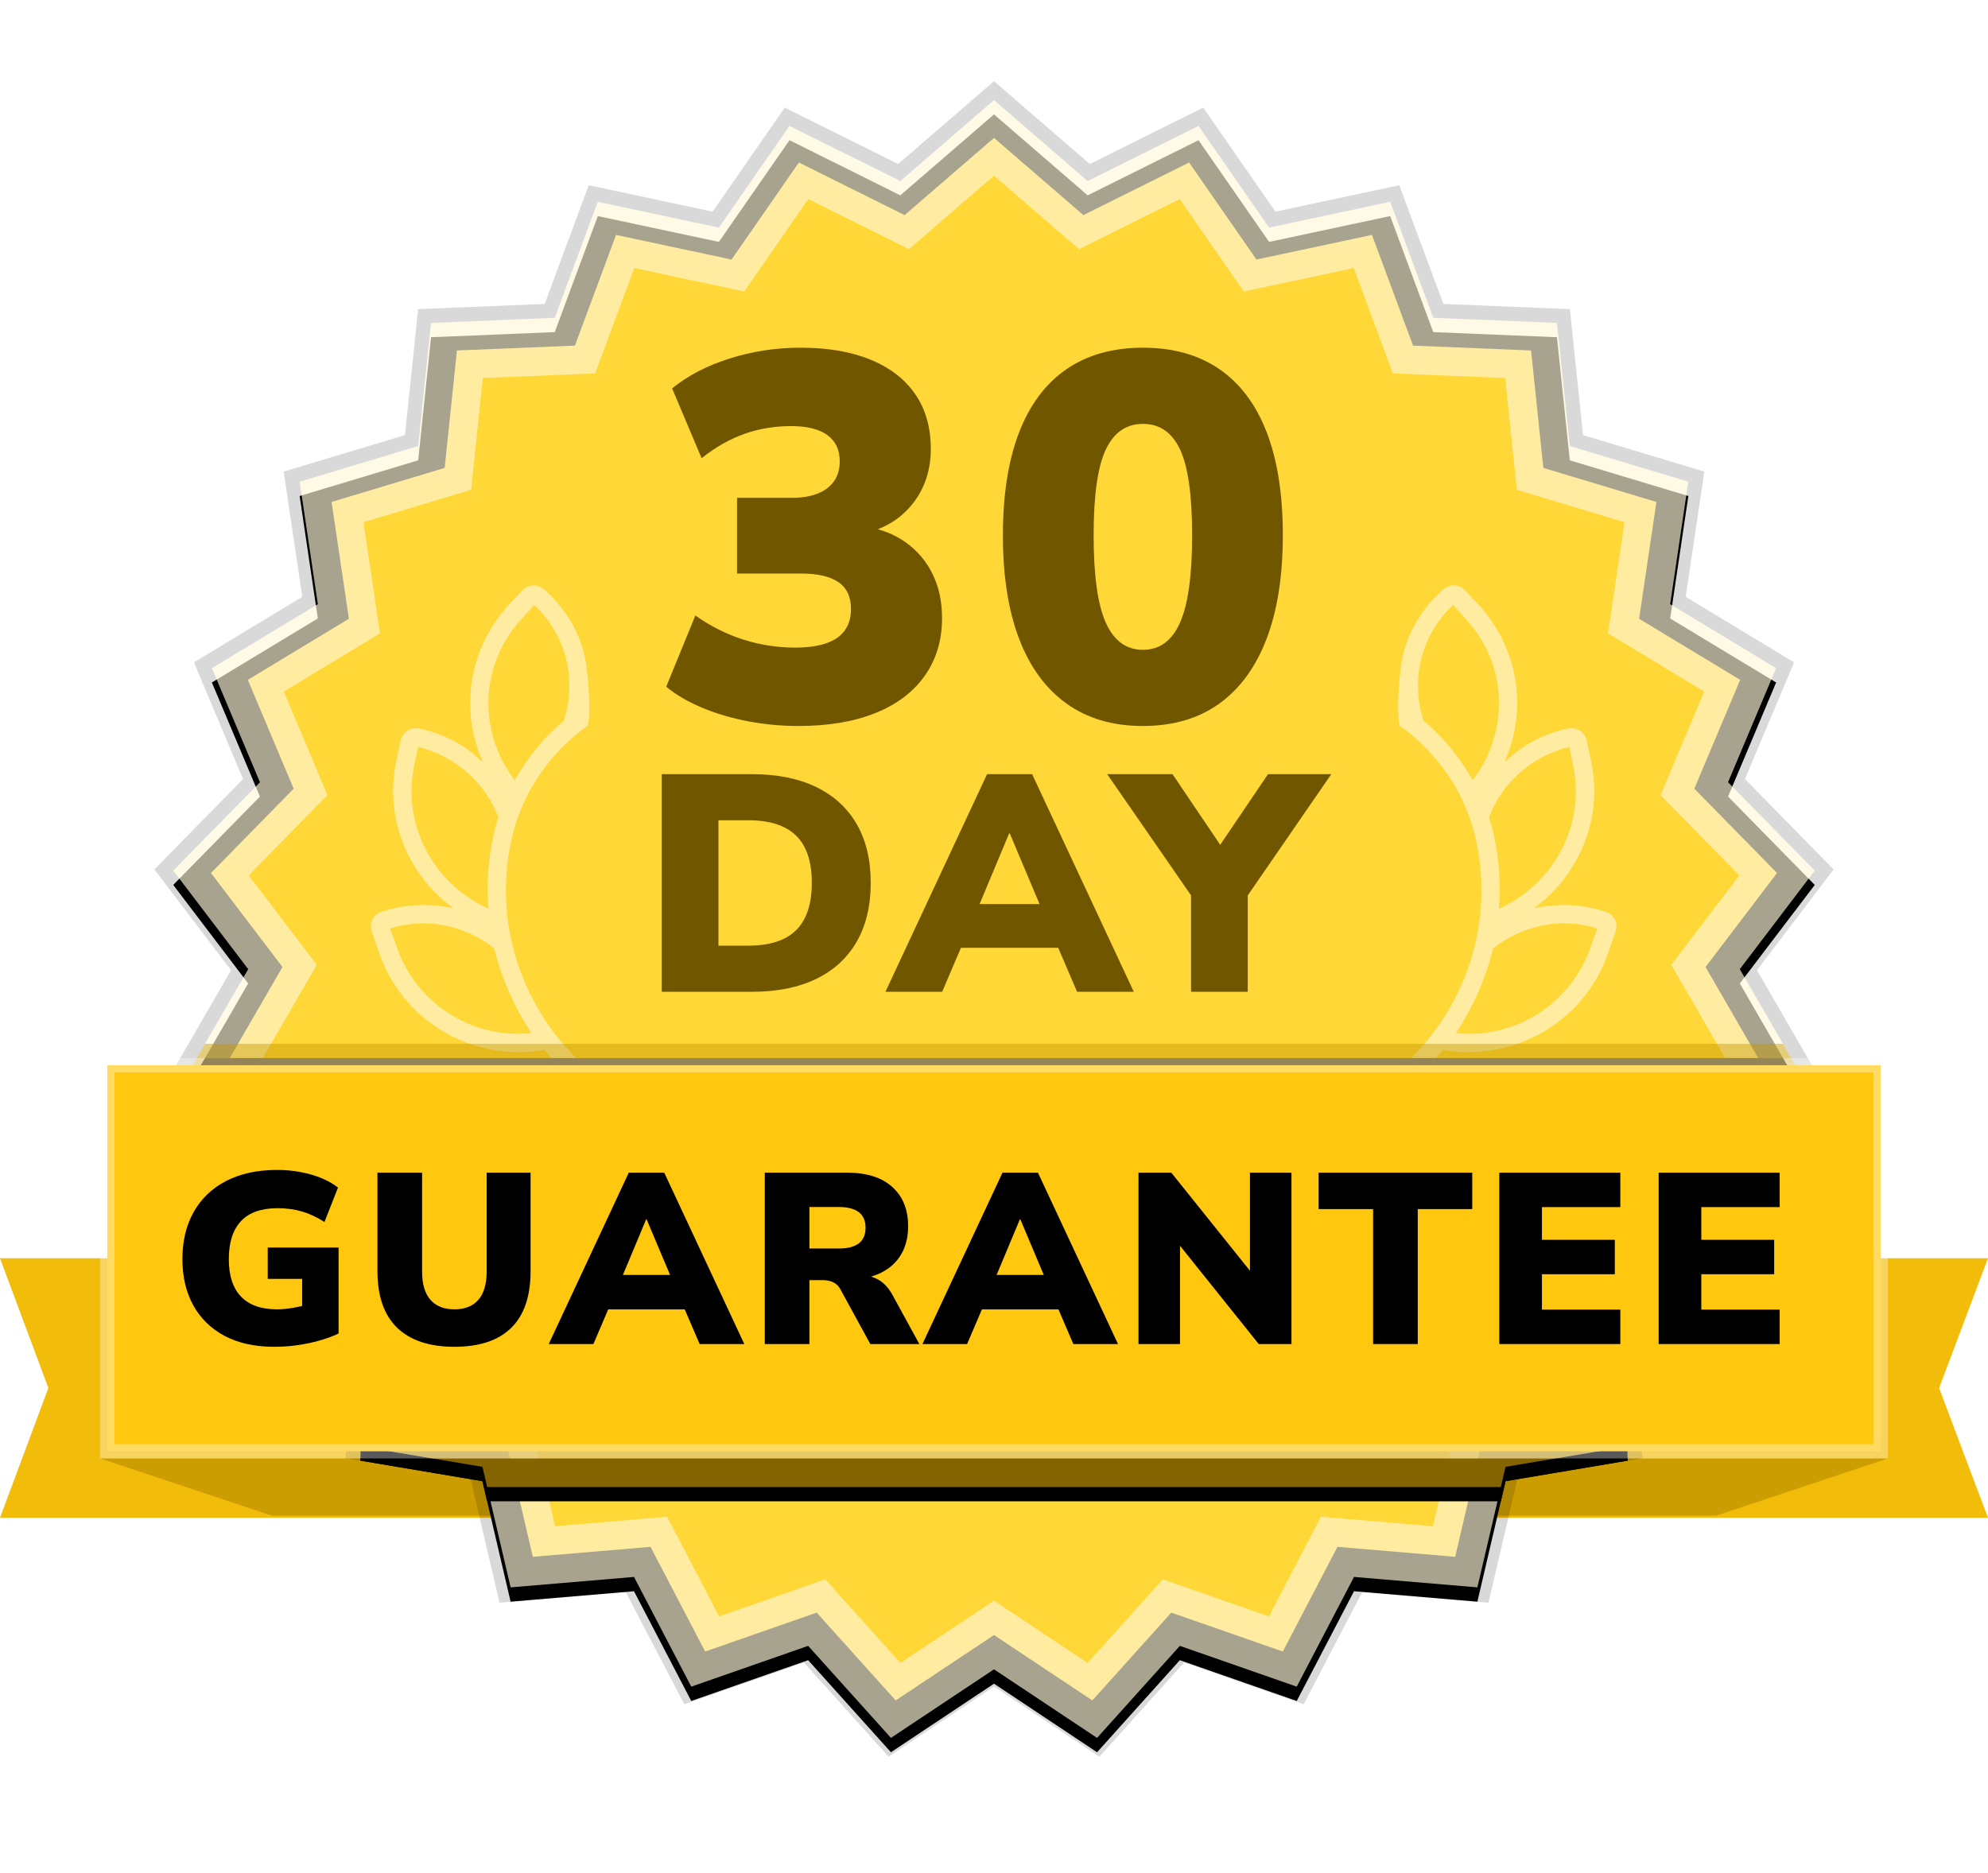 <?xml version="1.0" encoding="UTF-8"?>
<svg width="139px" height="131px" viewBox="0 0 139 131" version="1.1" xmlns="http://www.w3.org/2000/svg" xmlns:xlink="http://www.w3.org/1999/xlink">
    <title>30-day-guarantee</title>
    <defs>
        <polygon id="path-1" points="69.5 86.751 62.293 91.547 56.506 85.11 48.333 87.962 44.328 80.288 35.702 81.018 33.732 72.589 25.195 71.152 25.383 62.498 17.472 58.982 19.806 50.646 13.018 45.274 17.352 37.781 12.113 30.89 18.174 24.709 14.814 16.732 22.222 12.253 20.951 3.69 29.24 1.194 30.139 -7.416 38.788 -7.772 41.799 -15.888 50.265 -14.082 55.2 -21.194 62.951 -17.339 69.5 -23 76.049 -17.339 83.8 -21.194 88.735 -14.082 97.201 -15.888 100.212 -7.772 108.861 -7.416 109.76 1.194 118.049 3.69 116.778 12.253 124.186 16.732 120.826 24.709 126.887 30.89 121.648 37.781 125.982 45.274 119.194 50.646 121.528 58.982 113.617 62.498 113.805 71.152 105.268 72.589 103.298 81.018 94.672 80.288 90.667 87.962 82.494 85.11 76.707 91.547"></polygon>
        <filter x="-10.8%" y="-10.0%" width="121.5%" height="121.3%" filterUnits="objectBoundingBox" id="filter-2">
            <feOffset dx="0" dy="1" in="SourceAlpha" result="shadowOffsetOuter1"></feOffset>
            <feGaussianBlur stdDeviation="4" in="shadowOffsetOuter1" result="shadowBlurOuter1"></feGaussianBlur>
            <feComposite in="shadowBlurOuter1" in2="SourceAlpha" operator="out" result="shadowBlurOuter1"></feComposite>
            <feColorMatrix values="0 0 0 0 0   0 0 0 0 0   0 0 0 0 0  0 0 0 0.085 0" type="matrix" in="shadowBlurOuter1"></feColorMatrix>
        </filter>
        <path d="M113.801,71 L113.805,71.152 L105.268,72.589 L104.938,74 L34.061,74 L33.732,72.589 L25.195,71.152 L25.198,71 L113.801,71 Z" id="path-3"></path>
        <filter x="1.0%" y="-350.0%" width="98.0%" height="933.3%" filterUnits="objectBoundingBox" id="filter-4">
            <feOffset dx="0" dy="1" in="SourceAlpha" result="shadowOffsetOuter1"></feOffset>
            <feGaussianBlur stdDeviation="4" in="shadowOffsetOuter1" result="shadowBlurOuter1"></feGaussianBlur>
            <feComposite in="shadowBlurOuter1" in2="SourceAlpha" operator="out" result="shadowBlurOuter1"></feComposite>
            <feColorMatrix values="0 0 0 0 0   0 0 0 0 0   0 0 0 0 0  0 0 0 0.085 0" type="matrix" in="shadowBlurOuter1"></feColorMatrix>
        </filter>
        <path d="M124.665,43 L125.982,45.274 L125.065,46 L13.934,46 L13.018,45.274 L14.334,43 L124.665,43 Z" id="path-5"></path>
        <filter x="-9.5%" y="-1283.3%" width="119.0%" height="933.3%" filterUnits="objectBoundingBox" id="filter-6">
            <feOffset dx="0" dy="1" in="SourceAlpha" result="shadowOffsetOuter1"></feOffset>
            <feGaussianBlur stdDeviation="4" in="shadowOffsetOuter1" result="shadowBlurOuter1"></feGaussianBlur>
            <feComposite in="shadowBlurOuter1" in2="SourceAlpha" operator="out" result="shadowBlurOuter1"></feComposite>
            <feColorMatrix values="0 0 0 0 0   0 0 0 0 0   0 0 0 0 0  0 0 0 0.085 0" type="matrix" in="shadowBlurOuter1"></feColorMatrix>
        </filter>
    </defs>
    <g id="30-day-guarantee" stroke="none" fill="none" fill-rule="evenodd" stroke-width="1">
        <g id="Group" transform="translate(0, 30)">
            <polygon id="Path" fill="#F2BC0A" points="139 58 135.581 67.075 139 76.15 -3.7522825e-13 76.15 3.382 67.075 -3.7522825e-13 58"></polygon>
            <polygon id="Path" fill="#CC9D00" points="19 76 7 72 132 72 120 76"></polygon>
            <g id="Star">
                <use fill="black" fill-opacity="1" filter="url(#filter-2)" xlink:href="#path-1"></use>
                <path stroke-opacity="0.66" stroke="#FFF7D7" stroke-width="4" d="M69.5,-20.356 L75.748,-14.956 L83.142,-18.633 L87.851,-11.848 L95.927,-13.571 L98.8,-5.828 L107.052,-5.489 L107.909,2.725 L115.817,5.106 L114.605,13.275 L121.671,17.548 L118.466,25.159 L124.248,31.056 L119.25,37.63 L123.385,44.779 L116.909,49.904 L119.136,57.857 L111.589,61.21 L111.768,69.467 L103.624,70.838 L101.744,78.88 L93.515,78.183 L89.694,85.504 L81.897,82.783 L76.375,88.924 L69.5,84.349 L62.625,88.924 L57.103,82.783 L49.306,85.504 L45.485,78.183 L37.256,78.88 L35.376,70.838 L27.232,69.467 L27.411,61.21 L19.864,57.857 L22.091,49.904 L15.615,44.779 L19.75,37.63 L14.752,31.056 L20.534,25.159 L17.329,17.548 L24.395,13.275 L23.183,5.106 L31.091,2.725 L31.948,-5.489 L40.2,-5.828 L43.073,-13.571 L51.149,-11.848 L55.858,-18.633 L63.252,-14.956 L69.5,-20.356 Z" stroke-linejoin="square" fill="#FFD737" fill-rule="evenodd"></path>
                <path stroke-opacity="0.15" stroke="#000000" stroke-width="1" d="M69.5,-23.661 L76.124,-17.935 L83.964,-21.834 L88.956,-14.64 L97.519,-16.467 L100.565,-8.258 L109.314,-7.897 L110.223,0.811 L118.607,3.336 L117.322,11.997 L124.814,16.527 L121.416,24.597 L127.546,30.848 L122.247,37.819 L126.631,45.398 L119.765,50.832 L122.126,59.264 L114.124,62.819 L114.314,71.573 L105.679,73.027 L103.686,81.553 L94.961,80.814 L90.91,88.577 L82.644,85.691 L76.789,92.202 L69.5,87.352 L62.211,92.202 L56.356,85.691 L48.09,88.577 L44.039,80.814 L35.314,81.553 L33.321,73.027 L24.686,71.573 L24.876,62.819 L16.874,59.264 L19.235,50.832 L12.369,45.398 L16.753,37.819 L11.454,30.848 L17.584,24.597 L14.186,16.527 L21.678,11.997 L20.393,3.336 L28.777,0.811 L29.686,-7.897 L38.435,-8.258 L41.481,-16.467 L50.044,-14.64 L55.036,-21.834 L62.876,-17.935 L69.5,-23.661 Z"></path>
            </g>
            <path d="M34.086,19.85 C35.213,21.285 36.018,22.879 36.582,24.632 C39.803,21.843 40.688,17.22 38.434,13.474 L37.79,12.358 C35.133,13.952 33.764,16.901 34.086,19.85 Z M39.078,23.835 C40.447,22.958 42.057,22.48 43.829,22.48 C44.473,22.48 44.956,22.958 44.956,23.596 L44.956,25.031 C44.956,29.175 42.46,32.682 38.917,34.276 C40.608,34.276 42.218,34.675 43.748,35.552 C44.312,35.87 44.473,36.508 44.151,37.066 L43.426,38.261 C40.849,42.725 35.374,44.558 30.623,42.645 C30.06,43.123 29.416,43.601 28.691,44 C28.127,43.841 27.564,43.681 27,43.522 C32.314,40.732 35.938,35.233 35.938,28.856 C35.938,25.509 34.649,22.321 32.395,19.85 C32.314,19.93 32.395,18.495 33.281,15.945 C33.925,13.952 35.374,12.278 37.307,11.162 C37.87,10.844 38.514,11.003 38.836,11.561 L39.561,12.757 C41.655,16.343 41.333,20.647 39.078,23.756 L39.078,23.835 Z M35.535,36.428 C34.569,38.421 33.281,40.174 31.751,41.689 C35.696,42.964 40.125,41.37 42.299,37.624 L42.943,36.588 C40.608,35.233 37.79,35.312 35.535,36.428 Z M37.146,27.422 C37.226,27.9 37.226,28.378 37.226,28.856 C37.226,30.53 36.985,32.204 36.501,33.798 C40.608,32.921 43.668,29.335 43.668,25.031 L43.668,23.756 C40.93,23.835 38.514,25.27 37.146,27.422 Z" id="Shape-Copy" fill="#FFECA1" fill-rule="nonzero" transform="translate(35.978, 27.5) scale(-1, 1) rotate(-12) translate(-35.978, -27.5)"></path>
            <path d="M101.086,19.85 C102.213,21.285 103.018,22.879 103.582,24.632 C106.803,21.843 107.688,17.22 105.434,13.474 L104.79,12.358 C102.133,13.952 100.764,16.901 101.086,19.85 Z M106.078,23.835 C107.447,22.958 109.057,22.48 110.829,22.48 C111.473,22.48 111.956,22.958 111.956,23.596 L111.956,25.031 C111.956,29.175 109.46,32.682 105.917,34.276 C107.608,34.276 109.218,34.675 110.748,35.552 C111.312,35.87 111.473,36.508 111.151,37.066 L110.426,38.261 C107.849,42.725 102.374,44.558 97.623,42.645 C97.06,43.123 96.416,43.601 95.691,44 C95.127,43.841 94.564,43.681 94,43.522 C99.314,40.732 102.938,35.233 102.938,28.856 C102.938,25.509 101.649,22.321 99.395,19.85 C99.314,19.93 99.395,18.495 100.281,15.945 C100.925,13.952 102.374,12.278 104.307,11.162 C104.87,10.844 105.514,11.003 105.836,11.561 L106.561,12.757 C108.655,16.343 108.333,20.647 106.078,23.756 L106.078,23.835 Z M102.535,36.428 C101.569,38.421 100.281,40.174 98.751,41.689 C102.696,42.964 107.125,41.37 109.299,37.624 L109.943,36.588 C107.608,35.233 104.79,35.312 102.535,36.428 Z M104.146,27.422 C104.226,27.9 104.226,28.378 104.226,28.856 C104.226,30.53 103.985,32.204 103.501,33.798 C107.608,32.921 110.668,29.335 110.668,25.031 L110.668,23.756 C107.93,23.835 105.514,25.27 104.146,27.422 Z" id="Shape-Copy-2" fill="#FFECA1" fill-rule="nonzero" transform="translate(102.978, 27.5) rotate(-12) translate(-102.978, -27.5)"></path>
            <g id="Combined-Shape">
                <use fill="black" fill-opacity="1" filter="url(#filter-4)" xlink:href="#path-3"></use>
                <use fill-opacity="0.66" fill="#C69800" fill-rule="evenodd" xlink:href="#path-3"></use>
            </g>
            <g id="Combined-Shape-Copy">
                <use fill="black" fill-opacity="1" filter="url(#filter-6)" xlink:href="#path-5"></use>
                <use fill-opacity="0.45" fill="#C69800" fill-rule="evenodd" xlink:href="#path-5"></use>
            </g>
            <rect id="Rectangle" stroke-opacity="0.35" stroke="#FFFFFF" fill="#FFC70D" x="7.5" y="44.5" width="124" height="27"></rect>
            <g id="GUARANTEE" transform="translate(11, 51.823)" fill="#000000" fill-rule="nonzero">
                <path d="M8.19,12.369 C6.814,12.369 5.648,12.112 4.692,11.599 C3.736,11.086 3.008,10.37 2.506,9.452 C2.005,8.534 1.754,7.464 1.754,6.242 C1.754,4.973 2.018,3.871 2.545,2.937 C3.072,2.002 3.831,1.279 4.821,0.767 C5.812,0.256 7.002,0 8.391,0 C8.95,0 9.495,0.05 10.025,0.151 C10.555,0.251 11.045,0.394 11.494,0.58 C11.943,0.766 12.323,0.985 12.633,1.236 L11.685,3.641 C11.16,3.302 10.634,3.056 10.107,2.903 C9.581,2.751 9.016,2.675 8.412,2.675 C7.266,2.675 6.41,2.978 5.846,3.584 C5.281,4.191 4.998,5.077 4.998,6.242 C4.998,7.398 5.284,8.271 5.855,8.862 C6.426,9.454 7.264,9.749 8.368,9.749 C8.713,9.749 9.085,9.715 9.485,9.646 C9.885,9.577 10.287,9.478 10.693,9.348 L10.127,10.534 L10.127,7.619 L7.72,7.619 L7.72,5.428 L12.673,5.428 L12.673,11.441 C12.253,11.637 11.796,11.804 11.304,11.941 C10.812,12.079 10.302,12.184 9.774,12.258 C9.246,12.332 8.718,12.369 8.19,12.369 Z" id="Path"></path>
                <path d="M20.773,12.369 C19.028,12.369 17.695,11.926 16.774,11.042 C15.852,10.157 15.392,8.833 15.392,7.068 L15.392,0.192 L18.512,0.192 L18.512,7.106 C18.512,7.98 18.706,8.639 19.094,9.083 C19.482,9.527 20.042,9.749 20.773,9.749 C21.503,9.749 22.062,9.527 22.448,9.083 C22.834,8.639 23.027,7.98 23.027,7.106 L23.027,0.192 L26.098,0.192 L26.098,7.068 C26.098,8.833 25.647,10.157 24.747,11.042 C23.846,11.926 22.521,12.369 20.773,12.369 Z" id="Path"></path>
                <path d="M27.368,12.177 L32.964,0.192 L35.444,0.192 L41.041,12.177 L37.919,12.177 L36.506,8.887 L37.706,9.753 L30.695,9.753 L31.896,8.887 L30.489,12.177 L27.368,12.177 Z M34.178,3.456 L32.211,8.162 L31.726,7.346 L36.676,7.346 L36.197,8.162 L34.212,3.456 L34.178,3.456 Z" id="Shape"></path>
                <path d="M42.474,12.177 L42.474,0.192 L48.241,0.192 C49.599,0.192 50.647,0.524 51.387,1.19 C52.126,1.855 52.496,2.772 52.496,3.942 C52.496,4.707 52.329,5.369 51.995,5.927 C51.661,6.485 51.179,6.915 50.549,7.216 C49.919,7.518 49.15,7.668 48.241,7.668 L48.372,7.37 L49.194,7.37 C49.68,7.37 50.108,7.485 50.48,7.715 C50.851,7.946 51.163,8.297 51.416,8.77 L53.281,12.177 L49.853,12.177 L47.768,8.363 C47.683,8.2 47.577,8.072 47.45,7.977 C47.324,7.882 47.185,7.814 47.035,7.772 C46.885,7.73 46.719,7.708 46.536,7.708 L45.595,7.708 L45.595,12.177 L42.474,12.177 Z M45.595,5.496 L47.671,5.496 C48.272,5.496 48.731,5.376 49.046,5.137 C49.362,4.897 49.519,4.53 49.519,4.036 C49.519,3.553 49.362,3.192 49.046,2.952 C48.731,2.713 48.272,2.593 47.671,2.593 L45.595,2.593 L45.595,5.496 Z" id="Shape"></path>
                <path d="M53.497,12.177 L59.093,0.192 L61.573,0.192 L67.17,12.177 L64.048,12.177 L62.636,8.887 L63.836,9.753 L56.825,9.753 L58.025,8.887 L56.619,12.177 L53.497,12.177 Z M60.308,3.456 L58.34,8.162 L57.855,7.346 L62.806,7.346 L62.326,8.162 L60.342,3.456 L60.308,3.456 Z" id="Shape"></path>
                <polygon id="Path" points="68.604 12.177 68.604 0.192 70.898 0.192 76.882 7.657 76.396 7.657 76.396 0.192 79.299 0.192 79.299 12.177 77.011 12.177 71.027 4.705 71.506 4.705 71.506 12.177"></polygon>
                <polygon id="Path" points="85.007 12.177 85.007 2.738 81.197 2.738 81.197 0.192 91.938 0.192 91.938 2.738 88.128 2.738 88.128 12.177"></polygon>
                <polygon id="Path" points="93.83 12.177 93.83 0.192 102.292 0.192 102.292 2.599 96.811 2.599 96.811 4.887 101.907 4.887 101.907 7.294 96.811 7.294 96.811 9.77 102.292 9.77 102.292 12.177"></polygon>
                <polygon id="Path" points="104.972 12.177 104.972 0.192 113.434 0.192 113.434 2.599 107.954 2.599 107.954 4.887 113.049 4.887 113.049 7.294 107.954 7.294 107.954 9.77 113.434 9.77 113.434 12.177"></polygon>
            </g>
            <g id="30" transform="translate(45, -5.683)" fill="#715600" fill-rule="nonzero">
                <path d="M10.829,26.457 C9.619,26.457 8.435,26.346 7.278,26.123 C6.121,25.9 5.05,25.583 4.066,25.169 C3.082,24.756 2.254,24.27 1.582,23.71 L3.62,18.73 C4.682,19.479 5.799,20.04 6.971,20.414 C8.144,20.787 9.35,20.974 10.591,20.974 C11.456,20.974 12.179,20.875 12.759,20.677 C13.339,20.479 13.775,20.178 14.065,19.774 C14.356,19.37 14.502,18.872 14.502,18.28 C14.502,17.424 14.208,16.796 13.62,16.395 C13.032,15.995 12.164,15.795 11.015,15.795 L6.534,15.795 L6.534,10.501 L10.37,10.501 C11.059,10.501 11.653,10.403 12.153,10.209 C12.652,10.014 13.038,9.727 13.308,9.347 C13.579,8.968 13.715,8.502 13.715,7.949 C13.715,7.144 13.426,6.531 12.849,6.112 C12.272,5.693 11.428,5.483 10.316,5.483 C9.149,5.483 8.05,5.668 7.021,6.038 C5.992,6.408 5.004,6.972 4.056,7.73 L1.995,2.845 C3.091,1.953 4.433,1.256 6.022,0.754 C7.611,0.251 9.261,0 10.971,0 C12.881,0 14.516,0.28 15.877,0.841 C17.238,1.402 18.279,2.209 19,3.262 C19.721,4.314 20.081,5.587 20.081,7.079 C20.081,8.544 19.668,9.809 18.843,10.873 C18.018,11.938 16.882,12.644 15.434,12.992 L15.434,12.486 C16.566,12.665 17.537,13.045 18.346,13.627 C19.155,14.209 19.777,14.948 20.213,15.845 C20.65,16.742 20.868,17.764 20.868,18.913 C20.868,20.462 20.465,21.806 19.659,22.944 C18.854,24.082 17.702,24.953 16.204,25.554 C14.706,26.156 12.914,26.457 10.829,26.457 Z" id="Path"></path>
                <path d="M34.909,26.457 C32.804,26.457 31.024,25.934 29.568,24.888 C28.112,23.842 27.007,22.331 26.253,20.353 C25.5,18.376 25.123,15.967 25.123,13.127 C25.123,10.282 25.499,7.885 26.251,5.935 C27.004,3.985 28.109,2.508 29.566,1.505 C31.023,0.502 32.804,0 34.909,0 C37.023,0 38.807,0.501 40.263,1.503 C41.719,2.504 42.822,3.979 43.571,5.926 C44.321,7.873 44.695,10.269 44.695,13.114 C44.695,15.951 44.319,18.361 43.565,20.344 C42.811,22.328 41.708,23.842 40.257,24.888 C38.805,25.934 37.022,26.457 34.909,26.457 Z M34.913,21.129 C36.079,21.129 36.944,20.495 37.507,19.228 C38.071,17.96 38.352,15.923 38.352,13.114 C38.352,10.315 38.071,8.317 37.51,7.121 C36.948,5.926 36.083,5.328 34.914,5.328 C33.751,5.328 32.885,5.926 32.318,7.121 C31.75,8.317 31.466,10.317 31.466,13.121 C31.466,15.925 31.749,17.96 32.315,19.228 C32.881,20.495 33.747,21.129 34.913,21.129 Z" id="Shape"></path>
            </g>
            <g id="DAY" transform="translate(44, 24.142)" fill="#715600" fill-rule="nonzero">
                <path d="M2.27,15.222 L2.27,0 L8.562,0 C10.324,0 11.825,0.3 13.063,0.899 C14.301,1.498 15.247,2.363 15.9,3.493 C16.554,4.623 16.881,5.992 16.881,7.6 C16.881,9.208 16.554,10.581 15.9,11.718 C15.247,12.855 14.301,13.723 13.063,14.323 C11.825,14.922 10.324,15.222 8.562,15.222 L2.27,15.222 Z M6.233,11.995 L8.32,11.995 C9.824,11.995 10.94,11.633 11.668,10.909 C12.396,10.184 12.761,9.081 12.761,7.6 C12.761,6.109 12.393,5.008 11.657,4.295 C10.922,3.582 9.809,3.226 8.32,3.226 L6.233,3.226 L6.233,11.995 Z" id="Shape"></path>
                <path d="M17.909,15.222 L25.017,0 L28.166,0 L35.275,15.222 L31.31,15.222 L29.516,11.043 L31.04,12.144 L22.135,12.144 L23.66,11.043 L21.874,15.222 L17.909,15.222 Z M26.559,4.145 L24.06,10.122 L23.444,9.086 L29.732,9.086 L29.123,10.122 L26.602,4.145 L26.559,4.145 Z" id="Shape"></path>
                <polygon id="Path" points="39.278 15.222 39.278 7.439 40.081 9.639 33.413 0 37.981 0 41.708 5.521 40.924 5.521 44.659 0 49.084 0 42.445 9.639 43.241 7.439 43.241 15.222"></polygon>
            </g>
        </g>
    </g>
</svg>